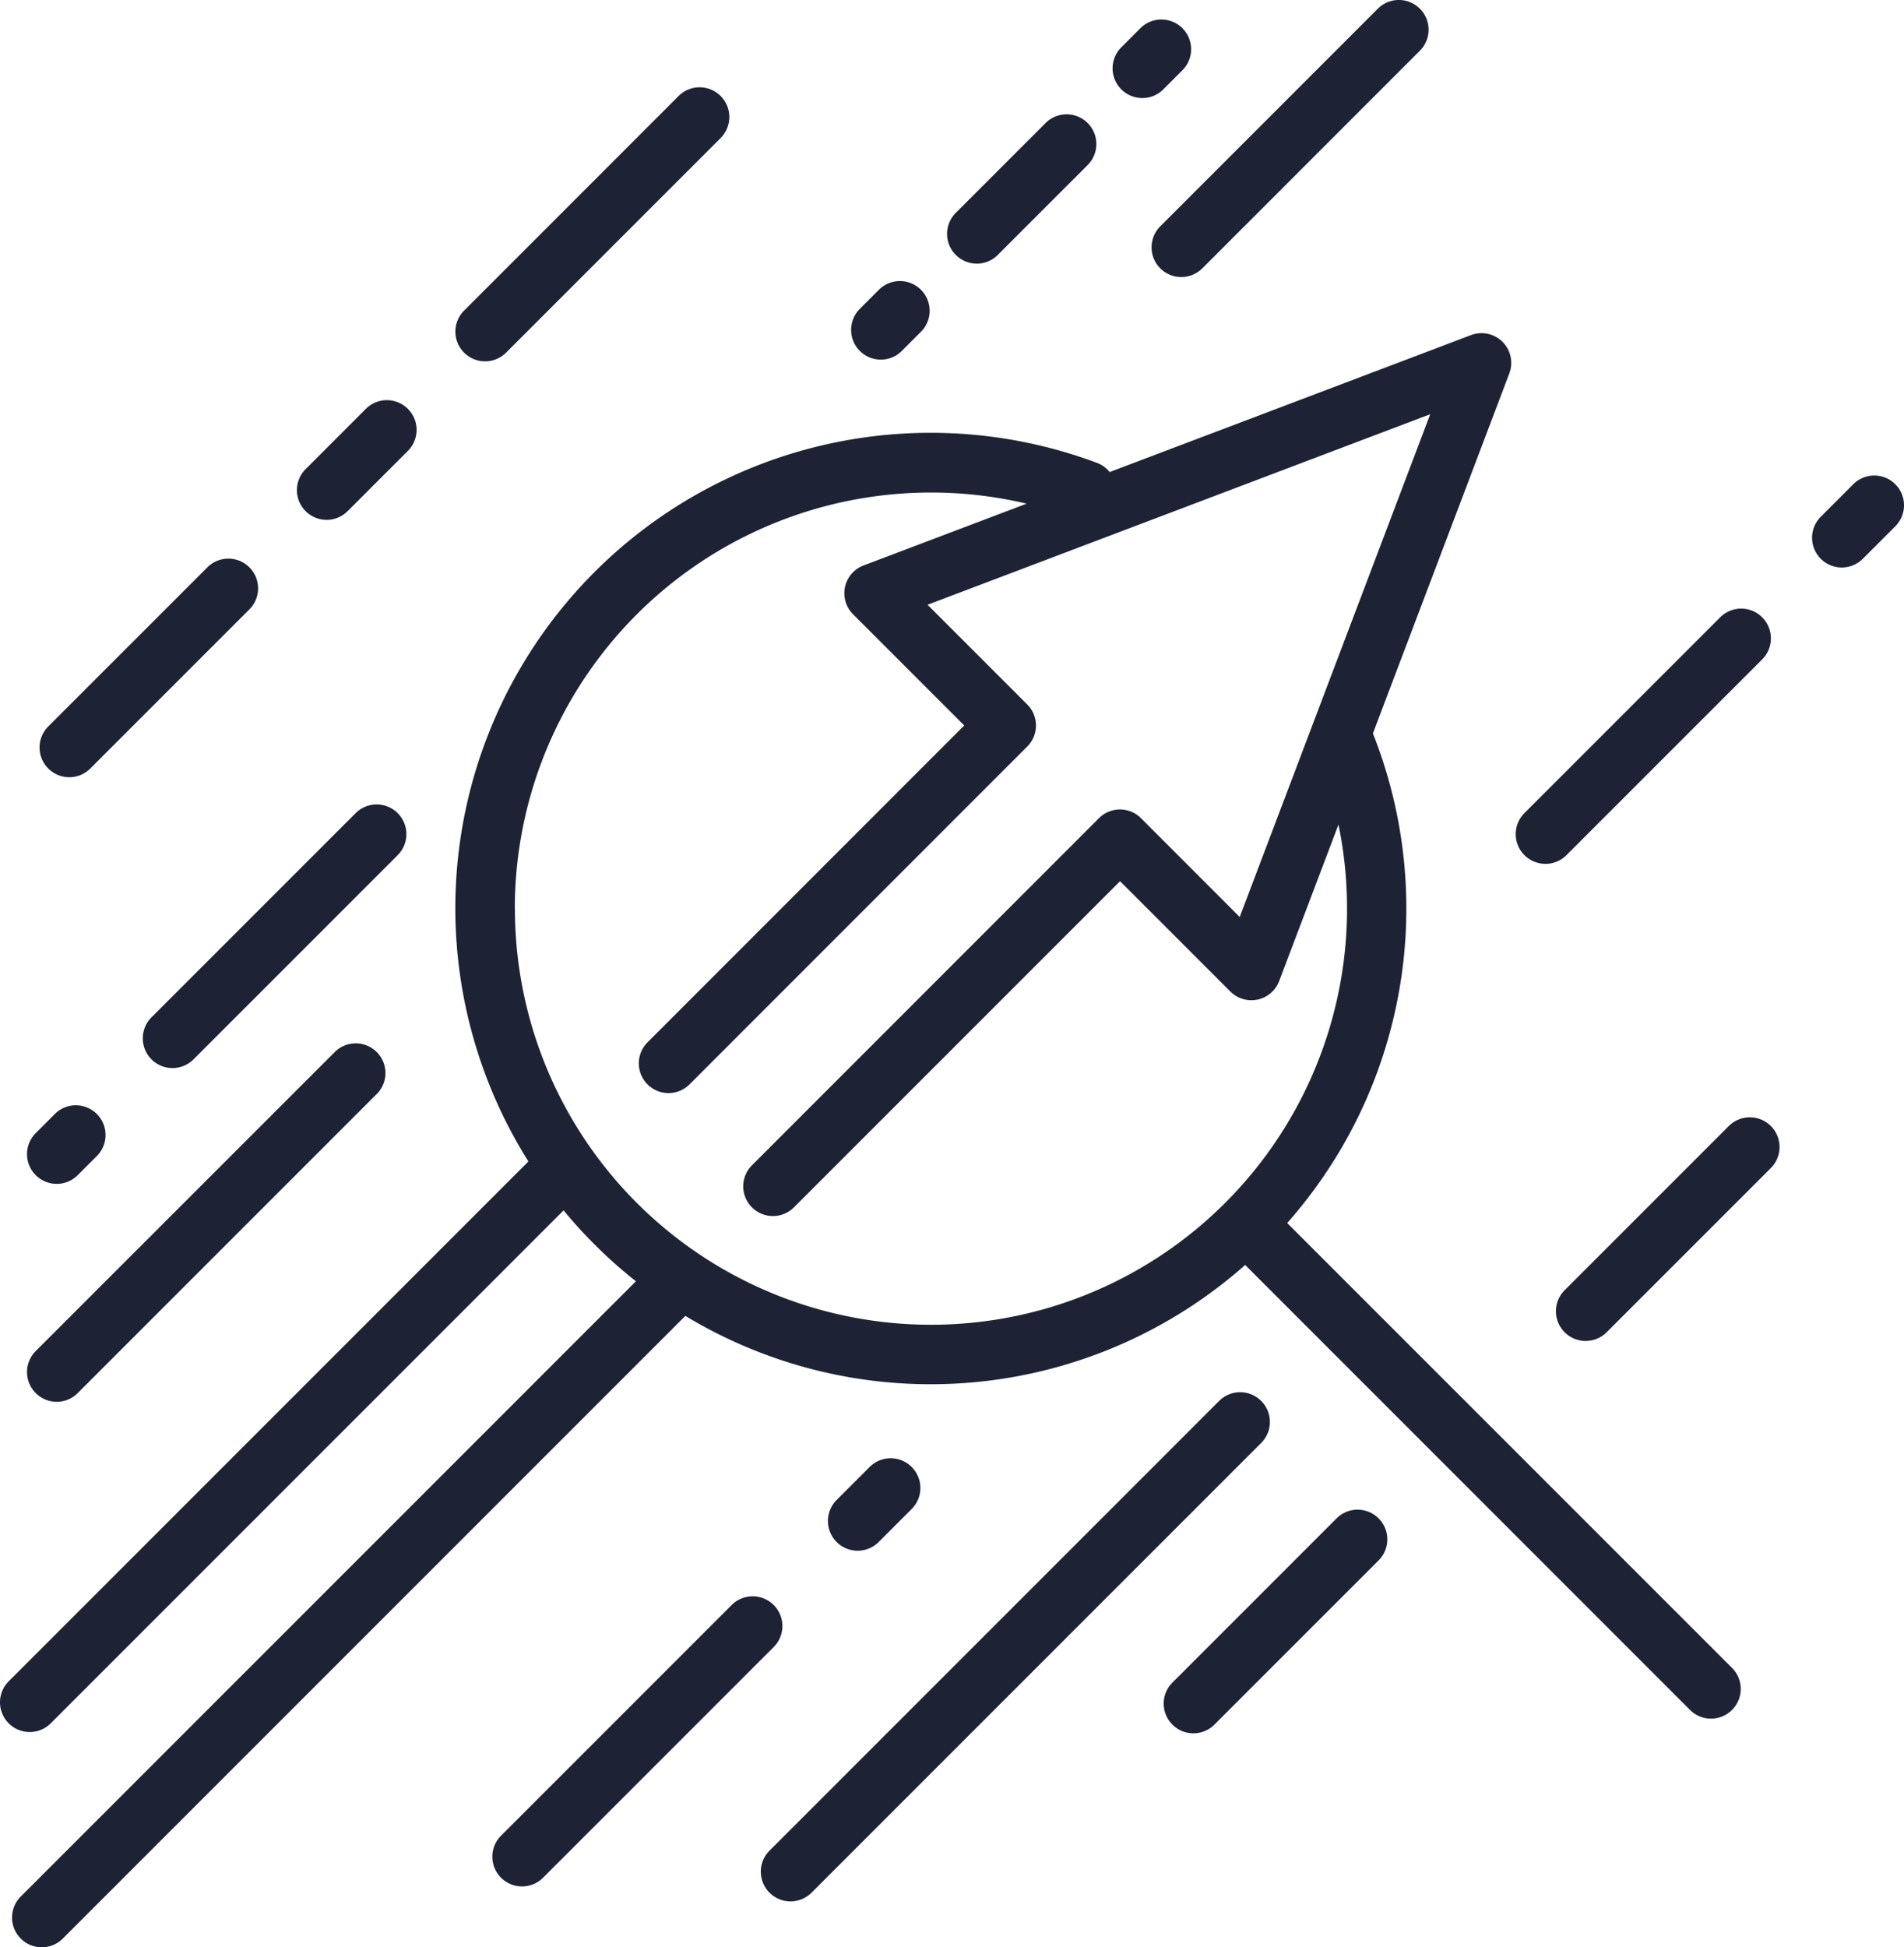 <svg xmlns="http://www.w3.org/2000/svg" width="94.196" height="96.319" viewBox="0 0 94.196 96.319"><g transform="translate(0)"><path d="M76.56,699.726A23.485,23.485,0,0,0,80.8,675.508l6.746-17.8a1.47,1.47,0,0,0-1.9-1.9l-17.87,6.772a1.452,1.452,0,0,0-.622-.453A23.514,23.514,0,0,0,39.021,696.68L13.31,722.393a1.47,1.47,0,1,0,2.079,2.079L40.761,699.1a23.718,23.718,0,0,0,3.578,3.507L13.906,733.04a1.47,1.47,0,1,0,2.079,2.079l30.8-30.8A23.468,23.468,0,0,0,74.481,701.8L96.488,723.81a1.47,1.47,0,0,0,2.079-2.079Zm-38.212-15.55A20.592,20.592,0,0,1,63.67,664.143L55.6,667.2a1.47,1.47,0,0,0-.518,2.414l5.5,5.5L44.914,690.788a1.47,1.47,0,0,0,2.079,2.079L63.7,676.156a1.47,1.47,0,0,0,0-2.079l-4.933-4.933,24.869-9.425-9.425,24.869L69.326,679.7a1.469,1.469,0,0,0-2.079,0L50.1,696.851a1.47,1.47,0,1,0,2.078,2.079l16.113-16.113,5.458,5.458a1.47,1.47,0,0,0,2.414-.518l2.934-7.74a20.584,20.584,0,1,1-40.744,4.159" transform="translate(-12.879 -639.23)" fill="#1e2235"/><path d="M119.694,770.344a1.471,1.471,0,0,0-2.079,0L95.371,792.589a1.47,1.47,0,1,0,2.079,2.079l22.245-22.245a1.47,1.47,0,0,0,0-2.079" transform="translate(-57.301 -701.049)" fill="#1e2235"/><path d="M146.95,783.01l-8.122,8.122a1.47,1.47,0,1,0,2.079,2.079l8.122-8.122a1.47,1.47,0,0,0-2.079-2.079" transform="translate(-80.826 -707.905)" fill="#1e2235"/><path d="M189.257,740.7l-8.122,8.122a1.47,1.47,0,0,0,2.079,2.079l8.122-8.122a1.47,1.47,0,0,0-2.079-2.079" transform="translate(-103.728 -685.003)" fill="#1e2235"/><path d="M63.467,642.745a1.465,1.465,0,0,0,1.039-.431L75.119,631.7a1.47,1.47,0,0,0-2.079-2.079L62.428,640.235a1.47,1.47,0,0,0,1.039,2.51" transform="translate(-39.468 -624.872)" fill="#1e2235"/><path d="M18.619,690.83a1.465,1.465,0,0,0,1.039-.431l7.871-7.871a1.47,1.47,0,0,0-2.079-2.079l-7.871,7.87a1.47,1.47,0,0,0,1.039,2.51" transform="translate(-15.191 -652.386)" fill="#1e2235"/><path d="M46.374,668.846a1.465,1.465,0,0,0,1.039-.431l2.981-2.98a1.47,1.47,0,1,0-2.079-2.079l-2.98,2.981a1.47,1.47,0,0,0,1.039,2.509" transform="translate(-30.215 -643.132)" fill="#1e2235"/><path d="M17.262,749.952a1.464,1.464,0,0,0,1.039-.431l14.848-14.848A1.47,1.47,0,0,0,31.07,732.6L16.223,747.443a1.47,1.47,0,0,0,1.039,2.509" transform="translate(-14.456 -680.614)" fill="#1e2235"/><path d="M137.518,633.046a1.47,1.47,0,0,0,2.079,0l10.764-10.765a1.47,1.47,0,0,0-2.079-2.079l-10.764,10.765a1.469,1.469,0,0,0,0,2.079" transform="translate(-80.116 -619.772)" fill="#1e2235"/><path d="M212.45,671.484a1.47,1.47,0,0,0-2.079,0l-1.608,1.609a1.47,1.47,0,0,0,2.079,2.079l1.608-1.608a1.47,1.47,0,0,0,0-2.079" transform="translate(-118.684 -647.532)" fill="#1e2235"/><path d="M177.838,698.033a1.467,1.467,0,0,0,1.04-.431l9.684-9.684a1.47,1.47,0,0,0-2.08-2.079l-9.684,9.684a1.47,1.47,0,0,0,1.039,2.509" transform="translate(-101.381 -655.303)" fill="#1e2235"/><path d="M104.692,781.176l1.633-1.633a1.47,1.47,0,1,0-2.079-2.079l-1.633,1.633a1.47,1.47,0,1,0,2.079,2.079" transform="translate(-61.222 -704.902)" fill="#1e2235"/><path d="M79.9,792.352a1.47,1.47,0,0,0-2.079,0l-11.41,11.41a1.47,1.47,0,1,0,2.079,2.079l11.41-11.41a1.47,1.47,0,0,0,0-2.079" transform="translate(-41.623 -712.962)" fill="#1e2235"/><path d="M38.809,706.954l-10.1,10.1a1.47,1.47,0,1,0,2.079,2.079l10.1-10.1a1.47,1.47,0,1,0-2.079-2.079" transform="translate(-21.214 -666.733)" fill="#1e2235"/><path d="M17.262,742.856a1.464,1.464,0,0,0,1.039-.431l.945-.945a1.47,1.47,0,1,0-2.079-2.079l-.945.946a1.47,1.47,0,0,0,1.04,2.509" transform="translate(-14.455 -684.298)" fill="#1e2235"/><path d="M116.5,639.489a1.464,1.464,0,0,0,1.039-.431l4.445-4.445a1.47,1.47,0,0,0-2.079-2.08l-4.445,4.445a1.47,1.47,0,0,0,1.039,2.509" transform="translate(-68.176 -626.448)" fill="#1e2235"/><path d="M106.15,653.968a1.465,1.465,0,0,0,1.039-.431l.945-.945a1.47,1.47,0,1,0-2.079-2.079l-.945.946a1.47,1.47,0,0,0,1.039,2.509" transform="translate(-62.573 -636.18)" fill="#1e2235"/><path d="M134.355,625.763a1.465,1.465,0,0,0,1.039-.431l.945-.945a1.47,1.47,0,1,0-2.079-2.079l-.945.945a1.47,1.47,0,0,0,1.039,2.509" transform="translate(-77.842 -620.912)" fill="#1e2235"/></g></svg>